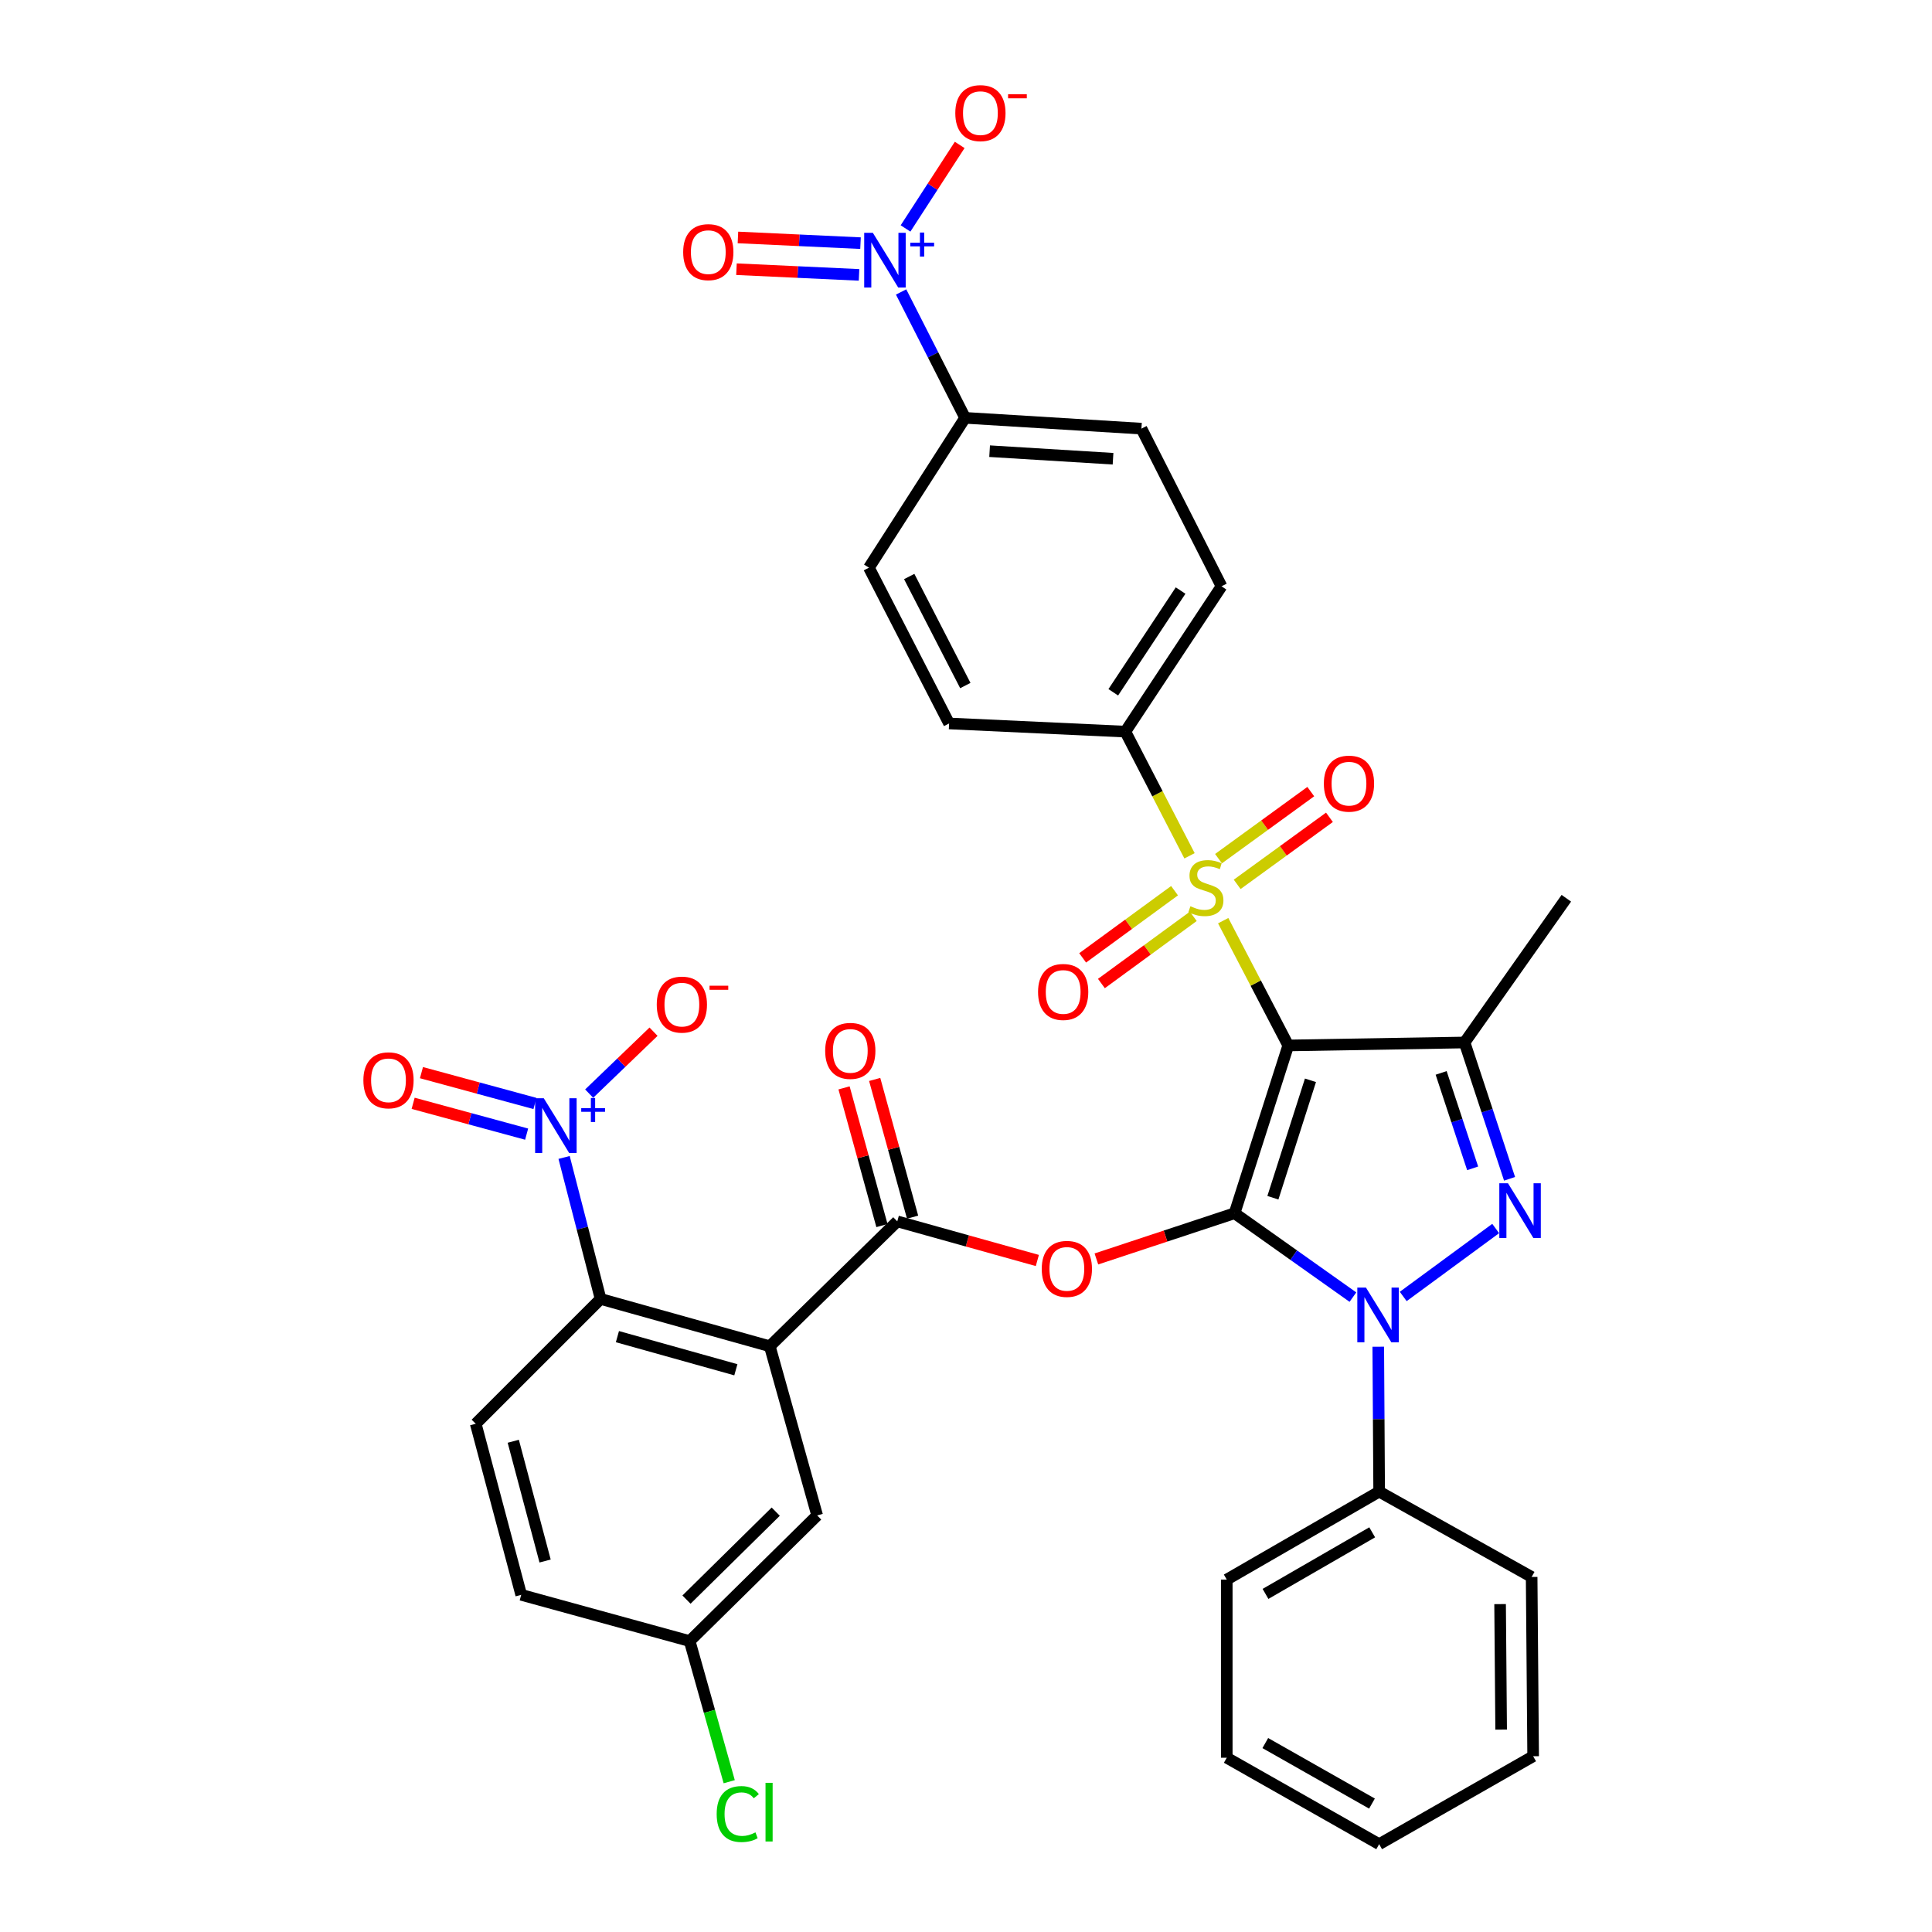 <?xml version='1.0' encoding='iso-8859-1'?>
<svg version='1.1' baseProfile='full'
              xmlns='http://www.w3.org/2000/svg'
                      xmlns:rdkit='http://www.rdkit.org/xml'
                      xmlns:xlink='http://www.w3.org/1999/xlink'
                  xml:space='preserve'
width='1000px' height='1000px' viewBox='0 0 1000 1000'>
<!-- END OF HEADER -->
<rect style='opacity:1.0;fill:#FFFFFF;stroke:none' width='1000' height='1000' x='0' y='0'> </rect>
<path class='bond-0' d='M 639.017,627.958 L 666.794,541.128' style='fill:none;fill-rule:evenodd;stroke:#000000;stroke-width:6px;stroke-linecap:butt;stroke-linejoin:miter;stroke-opacity:1' />
<path class='bond-0' d='M 658.848,619.945 L 678.292,559.164' style='fill:none;fill-rule:evenodd;stroke:#000000;stroke-width:6px;stroke-linecap:butt;stroke-linejoin:miter;stroke-opacity:1' />
<path class='bond-2' d='M 639.017,627.958 L 669.642,649.672' style='fill:none;fill-rule:evenodd;stroke:#000000;stroke-width:6px;stroke-linecap:butt;stroke-linejoin:miter;stroke-opacity:1' />
<path class='bond-2' d='M 669.642,649.672 L 700.268,671.386' style='fill:none;fill-rule:evenodd;stroke:#0000FF;stroke-width:6px;stroke-linecap:butt;stroke-linejoin:miter;stroke-opacity:1' />
<path class='bond-6' d='M 639.017,627.958 L 603.254,639.796' style='fill:none;fill-rule:evenodd;stroke:#000000;stroke-width:6px;stroke-linecap:butt;stroke-linejoin:miter;stroke-opacity:1' />
<path class='bond-6' d='M 603.254,639.796 L 567.492,651.634' style='fill:none;fill-rule:evenodd;stroke:#FF0000;stroke-width:6px;stroke-linecap:butt;stroke-linejoin:miter;stroke-opacity:1' />
<path class='bond-1' d='M 666.794,541.128 L 649.957,508.833' style='fill:none;fill-rule:evenodd;stroke:#000000;stroke-width:6px;stroke-linecap:butt;stroke-linejoin:miter;stroke-opacity:1' />
<path class='bond-1' d='M 649.957,508.833 L 633.12,476.537' style='fill:none;fill-rule:evenodd;stroke:#CCCC00;stroke-width:6px;stroke-linecap:butt;stroke-linejoin:miter;stroke-opacity:1' />
<path class='bond-4' d='M 666.794,541.128 L 758.055,539.593' style='fill:none;fill-rule:evenodd;stroke:#000000;stroke-width:6px;stroke-linecap:butt;stroke-linejoin:miter;stroke-opacity:1' />
<path class='bond-11' d='M 615.691,442.961 L 599.084,410.825' style='fill:none;fill-rule:evenodd;stroke:#CCCC00;stroke-width:6px;stroke-linecap:butt;stroke-linejoin:miter;stroke-opacity:1' />
<path class='bond-11' d='M 599.084,410.825 L 582.477,378.689' style='fill:none;fill-rule:evenodd;stroke:#000000;stroke-width:6px;stroke-linecap:butt;stroke-linejoin:miter;stroke-opacity:1' />
<path class='bond-13' d='M 640.363,457.743 L 664.243,440.392' style='fill:none;fill-rule:evenodd;stroke:#CCCC00;stroke-width:6px;stroke-linecap:butt;stroke-linejoin:miter;stroke-opacity:1' />
<path class='bond-13' d='M 664.243,440.392 L 688.122,423.04' style='fill:none;fill-rule:evenodd;stroke:#FF0000;stroke-width:6px;stroke-linecap:butt;stroke-linejoin:miter;stroke-opacity:1' />
<path class='bond-13' d='M 630.695,444.438 L 654.575,427.086' style='fill:none;fill-rule:evenodd;stroke:#CCCC00;stroke-width:6px;stroke-linecap:butt;stroke-linejoin:miter;stroke-opacity:1' />
<path class='bond-13' d='M 654.575,427.086 L 678.454,409.735' style='fill:none;fill-rule:evenodd;stroke:#FF0000;stroke-width:6px;stroke-linecap:butt;stroke-linejoin:miter;stroke-opacity:1' />
<path class='bond-14' d='M 607.94,461.023 L 584.159,478.409' style='fill:none;fill-rule:evenodd;stroke:#CCCC00;stroke-width:6px;stroke-linecap:butt;stroke-linejoin:miter;stroke-opacity:1' />
<path class='bond-14' d='M 584.159,478.409 L 560.378,495.794' style='fill:none;fill-rule:evenodd;stroke:#FF0000;stroke-width:6px;stroke-linecap:butt;stroke-linejoin:miter;stroke-opacity:1' />
<path class='bond-14' d='M 617.646,474.3 L 593.865,491.686' style='fill:none;fill-rule:evenodd;stroke:#CCCC00;stroke-width:6px;stroke-linecap:butt;stroke-linejoin:miter;stroke-opacity:1' />
<path class='bond-14' d='M 593.865,491.686 L 570.085,509.071' style='fill:none;fill-rule:evenodd;stroke:#FF0000;stroke-width:6px;stroke-linecap:butt;stroke-linejoin:miter;stroke-opacity:1' />
<path class='bond-3' d='M 726.304,671.048 L 774.166,635.877' style='fill:none;fill-rule:evenodd;stroke:#0000FF;stroke-width:6px;stroke-linecap:butt;stroke-linejoin:miter;stroke-opacity:1' />
<path class='bond-18' d='M 713.385,697.061 L 713.618,734.56' style='fill:none;fill-rule:evenodd;stroke:#0000FF;stroke-width:6px;stroke-linecap:butt;stroke-linejoin:miter;stroke-opacity:1' />
<path class='bond-18' d='M 713.618,734.56 L 713.85,772.059' style='fill:none;fill-rule:evenodd;stroke:#000000;stroke-width:6px;stroke-linecap:butt;stroke-linejoin:miter;stroke-opacity:1' />
<path class='bond-36' d='M 781.351,610.155 L 769.703,574.874' style='fill:none;fill-rule:evenodd;stroke:#0000FF;stroke-width:6px;stroke-linecap:butt;stroke-linejoin:miter;stroke-opacity:1' />
<path class='bond-36' d='M 769.703,574.874 L 758.055,539.593' style='fill:none;fill-rule:evenodd;stroke:#000000;stroke-width:6px;stroke-linecap:butt;stroke-linejoin:miter;stroke-opacity:1' />
<path class='bond-36' d='M 762.239,604.727 L 754.086,580.03' style='fill:none;fill-rule:evenodd;stroke:#0000FF;stroke-width:6px;stroke-linecap:butt;stroke-linejoin:miter;stroke-opacity:1' />
<path class='bond-36' d='M 754.086,580.03 L 745.932,555.334' style='fill:none;fill-rule:evenodd;stroke:#000000;stroke-width:6px;stroke-linecap:butt;stroke-linejoin:miter;stroke-opacity:1' />
<path class='bond-28' d='M 758.055,539.593 L 810.731,464.934' style='fill:none;fill-rule:evenodd;stroke:#000000;stroke-width:6px;stroke-linecap:butt;stroke-linejoin:miter;stroke-opacity:1' />
<path class='bond-5' d='M 398.446,696.824 L 464.425,632.179' style='fill:none;fill-rule:evenodd;stroke:#000000;stroke-width:6px;stroke-linecap:butt;stroke-linejoin:miter;stroke-opacity:1' />
<path class='bond-10' d='M 398.446,696.824 L 310.867,672.328' style='fill:none;fill-rule:evenodd;stroke:#000000;stroke-width:6px;stroke-linecap:butt;stroke-linejoin:miter;stroke-opacity:1' />
<path class='bond-10' d='M 380.879,708.989 L 319.574,691.841' style='fill:none;fill-rule:evenodd;stroke:#000000;stroke-width:6px;stroke-linecap:butt;stroke-linejoin:miter;stroke-opacity:1' />
<path class='bond-16' d='M 398.446,696.824 L 422.961,784.385' style='fill:none;fill-rule:evenodd;stroke:#000000;stroke-width:6px;stroke-linecap:butt;stroke-linejoin:miter;stroke-opacity:1' />
<path class='bond-7' d='M 536.927,652.427 L 500.676,642.303' style='fill:none;fill-rule:evenodd;stroke:#FF0000;stroke-width:6px;stroke-linecap:butt;stroke-linejoin:miter;stroke-opacity:1' />
<path class='bond-7' d='M 500.676,642.303 L 464.425,632.179' style='fill:none;fill-rule:evenodd;stroke:#000000;stroke-width:6px;stroke-linecap:butt;stroke-linejoin:miter;stroke-opacity:1' />
<path class='bond-22' d='M 472.354,629.997 L 462.544,594.358' style='fill:none;fill-rule:evenodd;stroke:#000000;stroke-width:6px;stroke-linecap:butt;stroke-linejoin:miter;stroke-opacity:1' />
<path class='bond-22' d='M 462.544,594.358 L 452.734,558.719' style='fill:none;fill-rule:evenodd;stroke:#FF0000;stroke-width:6px;stroke-linecap:butt;stroke-linejoin:miter;stroke-opacity:1' />
<path class='bond-22' d='M 456.497,634.362 L 446.687,598.723' style='fill:none;fill-rule:evenodd;stroke:#000000;stroke-width:6px;stroke-linecap:butt;stroke-linejoin:miter;stroke-opacity:1' />
<path class='bond-22' d='M 446.687,598.723 L 436.877,563.084' style='fill:none;fill-rule:evenodd;stroke:#FF0000;stroke-width:6px;stroke-linecap:butt;stroke-linejoin:miter;stroke-opacity:1' />
<path class='bond-8' d='M 291.974,599.096 L 301.421,635.712' style='fill:none;fill-rule:evenodd;stroke:#0000FF;stroke-width:6px;stroke-linecap:butt;stroke-linejoin:miter;stroke-opacity:1' />
<path class='bond-8' d='M 301.421,635.712 L 310.867,672.328' style='fill:none;fill-rule:evenodd;stroke:#000000;stroke-width:6px;stroke-linecap:butt;stroke-linejoin:miter;stroke-opacity:1' />
<path class='bond-17' d='M 304.953,566.049 L 321.612,550.028' style='fill:none;fill-rule:evenodd;stroke:#0000FF;stroke-width:6px;stroke-linecap:butt;stroke-linejoin:miter;stroke-opacity:1' />
<path class='bond-17' d='M 321.612,550.028 L 338.27,534.006' style='fill:none;fill-rule:evenodd;stroke:#FF0000;stroke-width:6px;stroke-linecap:butt;stroke-linejoin:miter;stroke-opacity:1' />
<path class='bond-20' d='M 276.895,571.157 L 247.522,563.177' style='fill:none;fill-rule:evenodd;stroke:#0000FF;stroke-width:6px;stroke-linecap:butt;stroke-linejoin:miter;stroke-opacity:1' />
<path class='bond-20' d='M 247.522,563.177 L 218.149,555.197' style='fill:none;fill-rule:evenodd;stroke:#FF0000;stroke-width:6px;stroke-linecap:butt;stroke-linejoin:miter;stroke-opacity:1' />
<path class='bond-20' d='M 272.583,587.028 L 243.21,579.048' style='fill:none;fill-rule:evenodd;stroke:#0000FF;stroke-width:6px;stroke-linecap:butt;stroke-linejoin:miter;stroke-opacity:1' />
<path class='bond-20' d='M 243.21,579.048 L 213.837,571.069' style='fill:none;fill-rule:evenodd;stroke:#FF0000;stroke-width:6px;stroke-linecap:butt;stroke-linejoin:miter;stroke-opacity:1' />
<path class='bond-9' d='M 466.411,151.122 L 482.975,183.7' style='fill:none;fill-rule:evenodd;stroke:#0000FF;stroke-width:6px;stroke-linecap:butt;stroke-linejoin:miter;stroke-opacity:1' />
<path class='bond-9' d='M 482.975,183.7 L 499.539,216.277' style='fill:none;fill-rule:evenodd;stroke:#000000;stroke-width:6px;stroke-linecap:butt;stroke-linejoin:miter;stroke-opacity:1' />
<path class='bond-19' d='M 468.702,118.243 L 482.719,96.627' style='fill:none;fill-rule:evenodd;stroke:#0000FF;stroke-width:6px;stroke-linecap:butt;stroke-linejoin:miter;stroke-opacity:1' />
<path class='bond-19' d='M 482.719,96.627 L 496.735,75.011' style='fill:none;fill-rule:evenodd;stroke:#FF0000;stroke-width:6px;stroke-linecap:butt;stroke-linejoin:miter;stroke-opacity:1' />
<path class='bond-21' d='M 445.401,125.854 L 413.679,124.38' style='fill:none;fill-rule:evenodd;stroke:#0000FF;stroke-width:6px;stroke-linecap:butt;stroke-linejoin:miter;stroke-opacity:1' />
<path class='bond-21' d='M 413.679,124.38 L 381.957,122.905' style='fill:none;fill-rule:evenodd;stroke:#FF0000;stroke-width:6px;stroke-linecap:butt;stroke-linejoin:miter;stroke-opacity:1' />
<path class='bond-21' d='M 444.638,142.283 L 412.916,140.809' style='fill:none;fill-rule:evenodd;stroke:#0000FF;stroke-width:6px;stroke-linecap:butt;stroke-linejoin:miter;stroke-opacity:1' />
<path class='bond-21' d='M 412.916,140.809 L 381.193,139.335' style='fill:none;fill-rule:evenodd;stroke:#FF0000;stroke-width:6px;stroke-linecap:butt;stroke-linejoin:miter;stroke-opacity:1' />
<path class='bond-15' d='M 310.867,672.328 L 246.241,736.936' style='fill:none;fill-rule:evenodd;stroke:#000000;stroke-width:6px;stroke-linecap:butt;stroke-linejoin:miter;stroke-opacity:1' />
<path class='bond-23' d='M 582.477,378.689 L 491.252,374.458' style='fill:none;fill-rule:evenodd;stroke:#000000;stroke-width:6px;stroke-linecap:butt;stroke-linejoin:miter;stroke-opacity:1' />
<path class='bond-24' d='M 582.477,378.689 L 632.256,303.463' style='fill:none;fill-rule:evenodd;stroke:#000000;stroke-width:6px;stroke-linecap:butt;stroke-linejoin:miter;stroke-opacity:1' />
<path class='bond-24' d='M 576.228,358.329 L 611.073,305.671' style='fill:none;fill-rule:evenodd;stroke:#000000;stroke-width:6px;stroke-linecap:butt;stroke-linejoin:miter;stroke-opacity:1' />
<path class='bond-12' d='M 499.539,216.277 L 590.801,221.86' style='fill:none;fill-rule:evenodd;stroke:#000000;stroke-width:6px;stroke-linecap:butt;stroke-linejoin:miter;stroke-opacity:1' />
<path class='bond-12' d='M 512.224,233.53 L 576.107,237.438' style='fill:none;fill-rule:evenodd;stroke:#000000;stroke-width:6px;stroke-linecap:butt;stroke-linejoin:miter;stroke-opacity:1' />
<path class='bond-38' d='M 499.539,216.277 L 449.76,293.833' style='fill:none;fill-rule:evenodd;stroke:#000000;stroke-width:6px;stroke-linecap:butt;stroke-linejoin:miter;stroke-opacity:1' />
<path class='bond-39' d='M 246.241,736.936 L 269.778,825.484' style='fill:none;fill-rule:evenodd;stroke:#000000;stroke-width:6px;stroke-linecap:butt;stroke-linejoin:miter;stroke-opacity:1' />
<path class='bond-39' d='M 265.666,745.993 L 282.142,807.977' style='fill:none;fill-rule:evenodd;stroke:#000000;stroke-width:6px;stroke-linecap:butt;stroke-linejoin:miter;stroke-opacity:1' />
<path class='bond-27' d='M 422.961,784.385 L 356.973,849.423' style='fill:none;fill-rule:evenodd;stroke:#000000;stroke-width:6px;stroke-linecap:butt;stroke-linejoin:miter;stroke-opacity:1' />
<path class='bond-27' d='M 401.518,782.427 L 355.326,827.954' style='fill:none;fill-rule:evenodd;stroke:#000000;stroke-width:6px;stroke-linecap:butt;stroke-linejoin:miter;stroke-opacity:1' />
<path class='bond-31' d='M 713.85,772.059 L 634.969,817.589' style='fill:none;fill-rule:evenodd;stroke:#000000;stroke-width:6px;stroke-linecap:butt;stroke-linejoin:miter;stroke-opacity:1' />
<path class='bond-31' d='M 710.24,793.133 L 655.023,825.004' style='fill:none;fill-rule:evenodd;stroke:#000000;stroke-width:6px;stroke-linecap:butt;stroke-linejoin:miter;stroke-opacity:1' />
<path class='bond-32' d='M 713.85,772.059 L 792.776,816.228' style='fill:none;fill-rule:evenodd;stroke:#000000;stroke-width:6px;stroke-linecap:butt;stroke-linejoin:miter;stroke-opacity:1' />
<path class='bond-26' d='M 491.252,374.458 L 449.76,293.833' style='fill:none;fill-rule:evenodd;stroke:#000000;stroke-width:6px;stroke-linecap:butt;stroke-linejoin:miter;stroke-opacity:1' />
<path class='bond-26' d='M 499.652,354.839 L 470.608,298.401' style='fill:none;fill-rule:evenodd;stroke:#000000;stroke-width:6px;stroke-linecap:butt;stroke-linejoin:miter;stroke-opacity:1' />
<path class='bond-25' d='M 632.256,303.463 L 590.801,221.86' style='fill:none;fill-rule:evenodd;stroke:#000000;stroke-width:6px;stroke-linecap:butt;stroke-linejoin:miter;stroke-opacity:1' />
<path class='bond-29' d='M 356.973,849.423 L 269.778,825.484' style='fill:none;fill-rule:evenodd;stroke:#000000;stroke-width:6px;stroke-linecap:butt;stroke-linejoin:miter;stroke-opacity:1' />
<path class='bond-30' d='M 356.973,849.423 L 367.207,885.817' style='fill:none;fill-rule:evenodd;stroke:#000000;stroke-width:6px;stroke-linecap:butt;stroke-linejoin:miter;stroke-opacity:1' />
<path class='bond-30' d='M 367.207,885.817 L 377.44,922.211' style='fill:none;fill-rule:evenodd;stroke:#00CC00;stroke-width:6px;stroke-linecap:butt;stroke-linejoin:miter;stroke-opacity:1' />
<path class='bond-34' d='M 634.969,817.589 L 634.969,909.801' style='fill:none;fill-rule:evenodd;stroke:#000000;stroke-width:6px;stroke-linecap:butt;stroke-linejoin:miter;stroke-opacity:1' />
<path class='bond-33' d='M 792.776,816.228 L 793.553,909.024' style='fill:none;fill-rule:evenodd;stroke:#000000;stroke-width:6px;stroke-linecap:butt;stroke-linejoin:miter;stroke-opacity:1' />
<path class='bond-33' d='M 776.447,830.285 L 776.99,895.243' style='fill:none;fill-rule:evenodd;stroke:#000000;stroke-width:6px;stroke-linecap:butt;stroke-linejoin:miter;stroke-opacity:1' />
<path class='bond-35' d='M 793.553,909.024 L 713.85,954.545' style='fill:none;fill-rule:evenodd;stroke:#000000;stroke-width:6px;stroke-linecap:butt;stroke-linejoin:miter;stroke-opacity:1' />
<path class='bond-37' d='M 634.969,909.801 L 713.85,954.545' style='fill:none;fill-rule:evenodd;stroke:#000000;stroke-width:6px;stroke-linecap:butt;stroke-linejoin:miter;stroke-opacity:1' />
<path class='bond-37' d='M 654.916,902.207 L 710.133,933.528' style='fill:none;fill-rule:evenodd;stroke:#000000;stroke-width:6px;stroke-linecap:butt;stroke-linejoin:miter;stroke-opacity:1' />
<path  class='atom-2' d='M 616.16 469.071
Q 616.48 469.191, 617.8 469.751
Q 619.12 470.311, 620.56 470.671
Q 622.04 470.991, 623.48 470.991
Q 626.16 470.991, 627.72 469.711
Q 629.28 468.391, 629.28 466.111
Q 629.28 464.551, 628.48 463.591
Q 627.72 462.631, 626.52 462.111
Q 625.32 461.591, 623.32 460.991
Q 620.8 460.231, 619.28 459.511
Q 617.8 458.791, 616.72 457.271
Q 615.68 455.751, 615.68 453.191
Q 615.68 449.631, 618.08 447.431
Q 620.52 445.231, 625.32 445.231
Q 628.6 445.231, 632.32 446.791
L 631.4 449.871
Q 628 448.471, 625.44 448.471
Q 622.68 448.471, 621.16 449.631
Q 619.64 450.751, 619.68 452.711
Q 619.68 454.231, 620.44 455.151
Q 621.24 456.071, 622.36 456.591
Q 623.52 457.111, 625.44 457.711
Q 628 458.511, 629.52 459.311
Q 631.04 460.111, 632.12 461.751
Q 633.24 463.351, 633.24 466.111
Q 633.24 470.031, 630.6 472.151
Q 628 474.231, 623.64 474.231
Q 621.12 474.231, 619.2 473.671
Q 617.32 473.151, 615.08 472.231
L 616.16 469.071
' fill='#CCCC00'/>
<path  class='atom-3' d='M 707.024 666.455
L 716.304 681.455
Q 717.224 682.935, 718.704 685.615
Q 720.184 688.295, 720.264 688.455
L 720.264 666.455
L 724.024 666.455
L 724.024 694.775
L 720.144 694.775
L 710.184 678.375
Q 709.024 676.455, 707.784 674.255
Q 706.584 672.055, 706.224 671.375
L 706.224 694.775
L 702.544 694.775
L 702.544 666.455
L 707.024 666.455
' fill='#0000FF'/>
<path  class='atom-4' d='M 780.522 612.446
L 789.802 627.446
Q 790.722 628.926, 792.202 631.606
Q 793.682 634.286, 793.762 634.446
L 793.762 612.446
L 797.522 612.446
L 797.522 640.766
L 793.642 640.766
L 783.682 624.366
Q 782.522 622.446, 781.282 620.246
Q 780.082 618.046, 779.722 617.366
L 779.722 640.766
L 776.042 640.766
L 776.042 612.446
L 780.522 612.446
' fill='#0000FF'/>
<path  class='atom-7' d='M 539.206 656.774
Q 539.206 649.974, 542.566 646.174
Q 545.926 642.374, 552.206 642.374
Q 558.486 642.374, 561.846 646.174
Q 565.206 649.974, 565.206 656.774
Q 565.206 663.654, 561.806 667.574
Q 558.406 671.454, 552.206 671.454
Q 545.966 671.454, 542.566 667.574
Q 539.206 663.694, 539.206 656.774
M 552.206 668.254
Q 556.526 668.254, 558.846 665.374
Q 561.206 662.454, 561.206 656.774
Q 561.206 651.214, 558.846 648.414
Q 556.526 645.574, 552.206 645.574
Q 547.886 645.574, 545.526 648.374
Q 543.206 651.174, 543.206 656.774
Q 543.206 662.494, 545.526 665.374
Q 547.886 668.254, 552.206 668.254
' fill='#FF0000'/>
<path  class='atom-9' d='M 281.463 568.46
L 290.743 583.46
Q 291.663 584.94, 293.143 587.62
Q 294.623 590.3, 294.703 590.46
L 294.703 568.46
L 298.463 568.46
L 298.463 596.78
L 294.583 596.78
L 284.623 580.38
Q 283.463 578.46, 282.223 576.26
Q 281.023 574.06, 280.663 573.38
L 280.663 596.78
L 276.983 596.78
L 276.983 568.46
L 281.463 568.46
' fill='#0000FF'/>
<path  class='atom-9' d='M 300.839 573.565
L 305.829 573.565
L 305.829 568.311
L 308.046 568.311
L 308.046 573.565
L 313.168 573.565
L 313.168 575.465
L 308.046 575.465
L 308.046 580.745
L 305.829 580.745
L 305.829 575.465
L 300.839 575.465
L 300.839 573.565
' fill='#0000FF'/>
<path  class='atom-10' d='M 451.788 120.514
L 461.068 135.514
Q 461.988 136.994, 463.468 139.674
Q 464.948 142.354, 465.028 142.514
L 465.028 120.514
L 468.788 120.514
L 468.788 148.834
L 464.908 148.834
L 454.948 132.434
Q 453.788 130.514, 452.548 128.314
Q 451.348 126.114, 450.988 125.434
L 450.988 148.834
L 447.308 148.834
L 447.308 120.514
L 451.788 120.514
' fill='#0000FF'/>
<path  class='atom-10' d='M 471.164 125.618
L 476.153 125.618
L 476.153 120.365
L 478.371 120.365
L 478.371 125.618
L 483.493 125.618
L 483.493 127.519
L 478.371 127.519
L 478.371 132.799
L 476.153 132.799
L 476.153 127.519
L 471.164 127.519
L 471.164 125.618
' fill='#0000FF'/>
<path  class='atom-14' d='M 685.226 405.614
Q 685.226 398.814, 688.586 395.014
Q 691.946 391.214, 698.226 391.214
Q 704.506 391.214, 707.866 395.014
Q 711.226 398.814, 711.226 405.614
Q 711.226 412.494, 707.826 416.414
Q 704.426 420.294, 698.226 420.294
Q 691.986 420.294, 688.586 416.414
Q 685.226 412.534, 685.226 405.614
M 698.226 417.094
Q 702.546 417.094, 704.866 414.214
Q 707.226 411.294, 707.226 405.614
Q 707.226 400.054, 704.866 397.254
Q 702.546 394.414, 698.226 394.414
Q 693.906 394.414, 691.546 397.214
Q 689.226 400.014, 689.226 405.614
Q 689.226 411.334, 691.546 414.214
Q 693.906 417.094, 698.226 417.094
' fill='#FF0000'/>
<path  class='atom-15' d='M 537.296 513.431
Q 537.296 506.631, 540.656 502.831
Q 544.016 499.031, 550.296 499.031
Q 556.576 499.031, 559.936 502.831
Q 563.296 506.631, 563.296 513.431
Q 563.296 520.311, 559.896 524.231
Q 556.496 528.111, 550.296 528.111
Q 544.056 528.111, 540.656 524.231
Q 537.296 520.351, 537.296 513.431
M 550.296 524.911
Q 554.616 524.911, 556.936 522.031
Q 559.296 519.111, 559.296 513.431
Q 559.296 507.871, 556.936 505.071
Q 554.616 502.231, 550.296 502.231
Q 545.976 502.231, 543.616 505.031
Q 541.296 507.831, 541.296 513.431
Q 541.296 519.151, 543.616 522.031
Q 545.976 524.911, 550.296 524.911
' fill='#FF0000'/>
<path  class='atom-18' d='M 339.935 519.983
Q 339.935 513.183, 343.295 509.383
Q 346.655 505.583, 352.935 505.583
Q 359.215 505.583, 362.575 509.383
Q 365.935 513.183, 365.935 519.983
Q 365.935 526.863, 362.535 530.783
Q 359.135 534.663, 352.935 534.663
Q 346.695 534.663, 343.295 530.783
Q 339.935 526.903, 339.935 519.983
M 352.935 531.463
Q 357.255 531.463, 359.575 528.583
Q 361.935 525.663, 361.935 519.983
Q 361.935 514.423, 359.575 511.623
Q 357.255 508.783, 352.935 508.783
Q 348.615 508.783, 346.255 511.583
Q 343.935 514.383, 343.935 519.983
Q 343.935 525.703, 346.255 528.583
Q 348.615 531.463, 352.935 531.463
' fill='#FF0000'/>
<path  class='atom-18' d='M 367.255 510.205
L 376.943 510.205
L 376.943 512.317
L 367.255 512.317
L 367.255 510.205
' fill='#FF0000'/>
<path  class='atom-20' d='M 494.461 58.55
Q 494.461 51.75, 497.821 47.95
Q 501.181 44.15, 507.461 44.15
Q 513.741 44.15, 517.101 47.95
Q 520.461 51.75, 520.461 58.55
Q 520.461 65.43, 517.061 69.35
Q 513.661 73.23, 507.461 73.23
Q 501.221 73.23, 497.821 69.35
Q 494.461 65.47, 494.461 58.55
M 507.461 70.03
Q 511.781 70.03, 514.101 67.15
Q 516.461 64.23, 516.461 58.55
Q 516.461 52.99, 514.101 50.19
Q 511.781 47.35, 507.461 47.35
Q 503.141 47.35, 500.781 50.15
Q 498.461 52.95, 498.461 58.55
Q 498.461 64.27, 500.781 67.15
Q 503.141 70.03, 507.461 70.03
' fill='#FF0000'/>
<path  class='atom-20' d='M 521.781 48.773
L 531.47 48.773
L 531.47 50.885
L 521.781 50.885
L 521.781 48.773
' fill='#FF0000'/>
<path  class='atom-21' d='M 188.085 559.163
Q 188.085 552.363, 191.445 548.563
Q 194.805 544.763, 201.085 544.763
Q 207.365 544.763, 210.725 548.563
Q 214.085 552.363, 214.085 559.163
Q 214.085 566.043, 210.685 569.963
Q 207.285 573.843, 201.085 573.843
Q 194.845 573.843, 191.445 569.963
Q 188.085 566.083, 188.085 559.163
M 201.085 570.643
Q 205.405 570.643, 207.725 567.763
Q 210.085 564.843, 210.085 559.163
Q 210.085 553.603, 207.725 550.803
Q 205.405 547.963, 201.085 547.963
Q 196.765 547.963, 194.405 550.763
Q 192.085 553.563, 192.085 559.163
Q 192.085 564.883, 194.405 567.763
Q 196.765 570.643, 201.085 570.643
' fill='#FF0000'/>
<path  class='atom-22' d='M 353.613 130.505
Q 353.613 123.705, 356.973 119.905
Q 360.333 116.105, 366.613 116.105
Q 372.893 116.105, 376.253 119.905
Q 379.613 123.705, 379.613 130.505
Q 379.613 137.385, 376.213 141.305
Q 372.813 145.185, 366.613 145.185
Q 360.373 145.185, 356.973 141.305
Q 353.613 137.425, 353.613 130.505
M 366.613 141.985
Q 370.933 141.985, 373.253 139.105
Q 375.613 136.185, 375.613 130.505
Q 375.613 124.945, 373.253 122.145
Q 370.933 119.305, 366.613 119.305
Q 362.293 119.305, 359.933 122.105
Q 357.613 124.905, 357.613 130.505
Q 357.613 136.225, 359.933 139.105
Q 362.293 141.985, 366.613 141.985
' fill='#FF0000'/>
<path  class='atom-23' d='M 427.112 543.931
Q 427.112 537.131, 430.472 533.331
Q 433.832 529.531, 440.112 529.531
Q 446.392 529.531, 449.752 533.331
Q 453.112 537.131, 453.112 543.931
Q 453.112 550.811, 449.712 554.731
Q 446.312 558.611, 440.112 558.611
Q 433.872 558.611, 430.472 554.731
Q 427.112 550.851, 427.112 543.931
M 440.112 555.411
Q 444.432 555.411, 446.752 552.531
Q 449.112 549.611, 449.112 543.931
Q 449.112 538.371, 446.752 535.571
Q 444.432 532.731, 440.112 532.731
Q 435.792 532.731, 433.432 535.531
Q 431.112 538.331, 431.112 543.931
Q 431.112 549.651, 433.432 552.531
Q 435.792 555.411, 440.112 555.411
' fill='#FF0000'/>
<path  class='atom-31' d='M 370.952 938.951
Q 370.952 931.911, 374.232 928.231
Q 377.552 924.511, 383.832 924.511
Q 389.672 924.511, 392.792 928.631
L 390.152 930.791
Q 387.872 927.791, 383.832 927.791
Q 379.552 927.791, 377.272 930.671
Q 375.032 933.511, 375.032 938.951
Q 375.032 944.551, 377.352 947.431
Q 379.712 950.311, 384.272 950.311
Q 387.392 950.311, 391.032 948.431
L 392.152 951.431
Q 390.672 952.391, 388.432 952.951
Q 386.192 953.511, 383.712 953.511
Q 377.552 953.511, 374.232 949.751
Q 370.952 945.991, 370.952 938.951
' fill='#00CC00'/>
<path  class='atom-31' d='M 396.232 922.791
L 399.912 922.791
L 399.912 953.151
L 396.232 953.151
L 396.232 922.791
' fill='#00CC00'/>
</svg>

